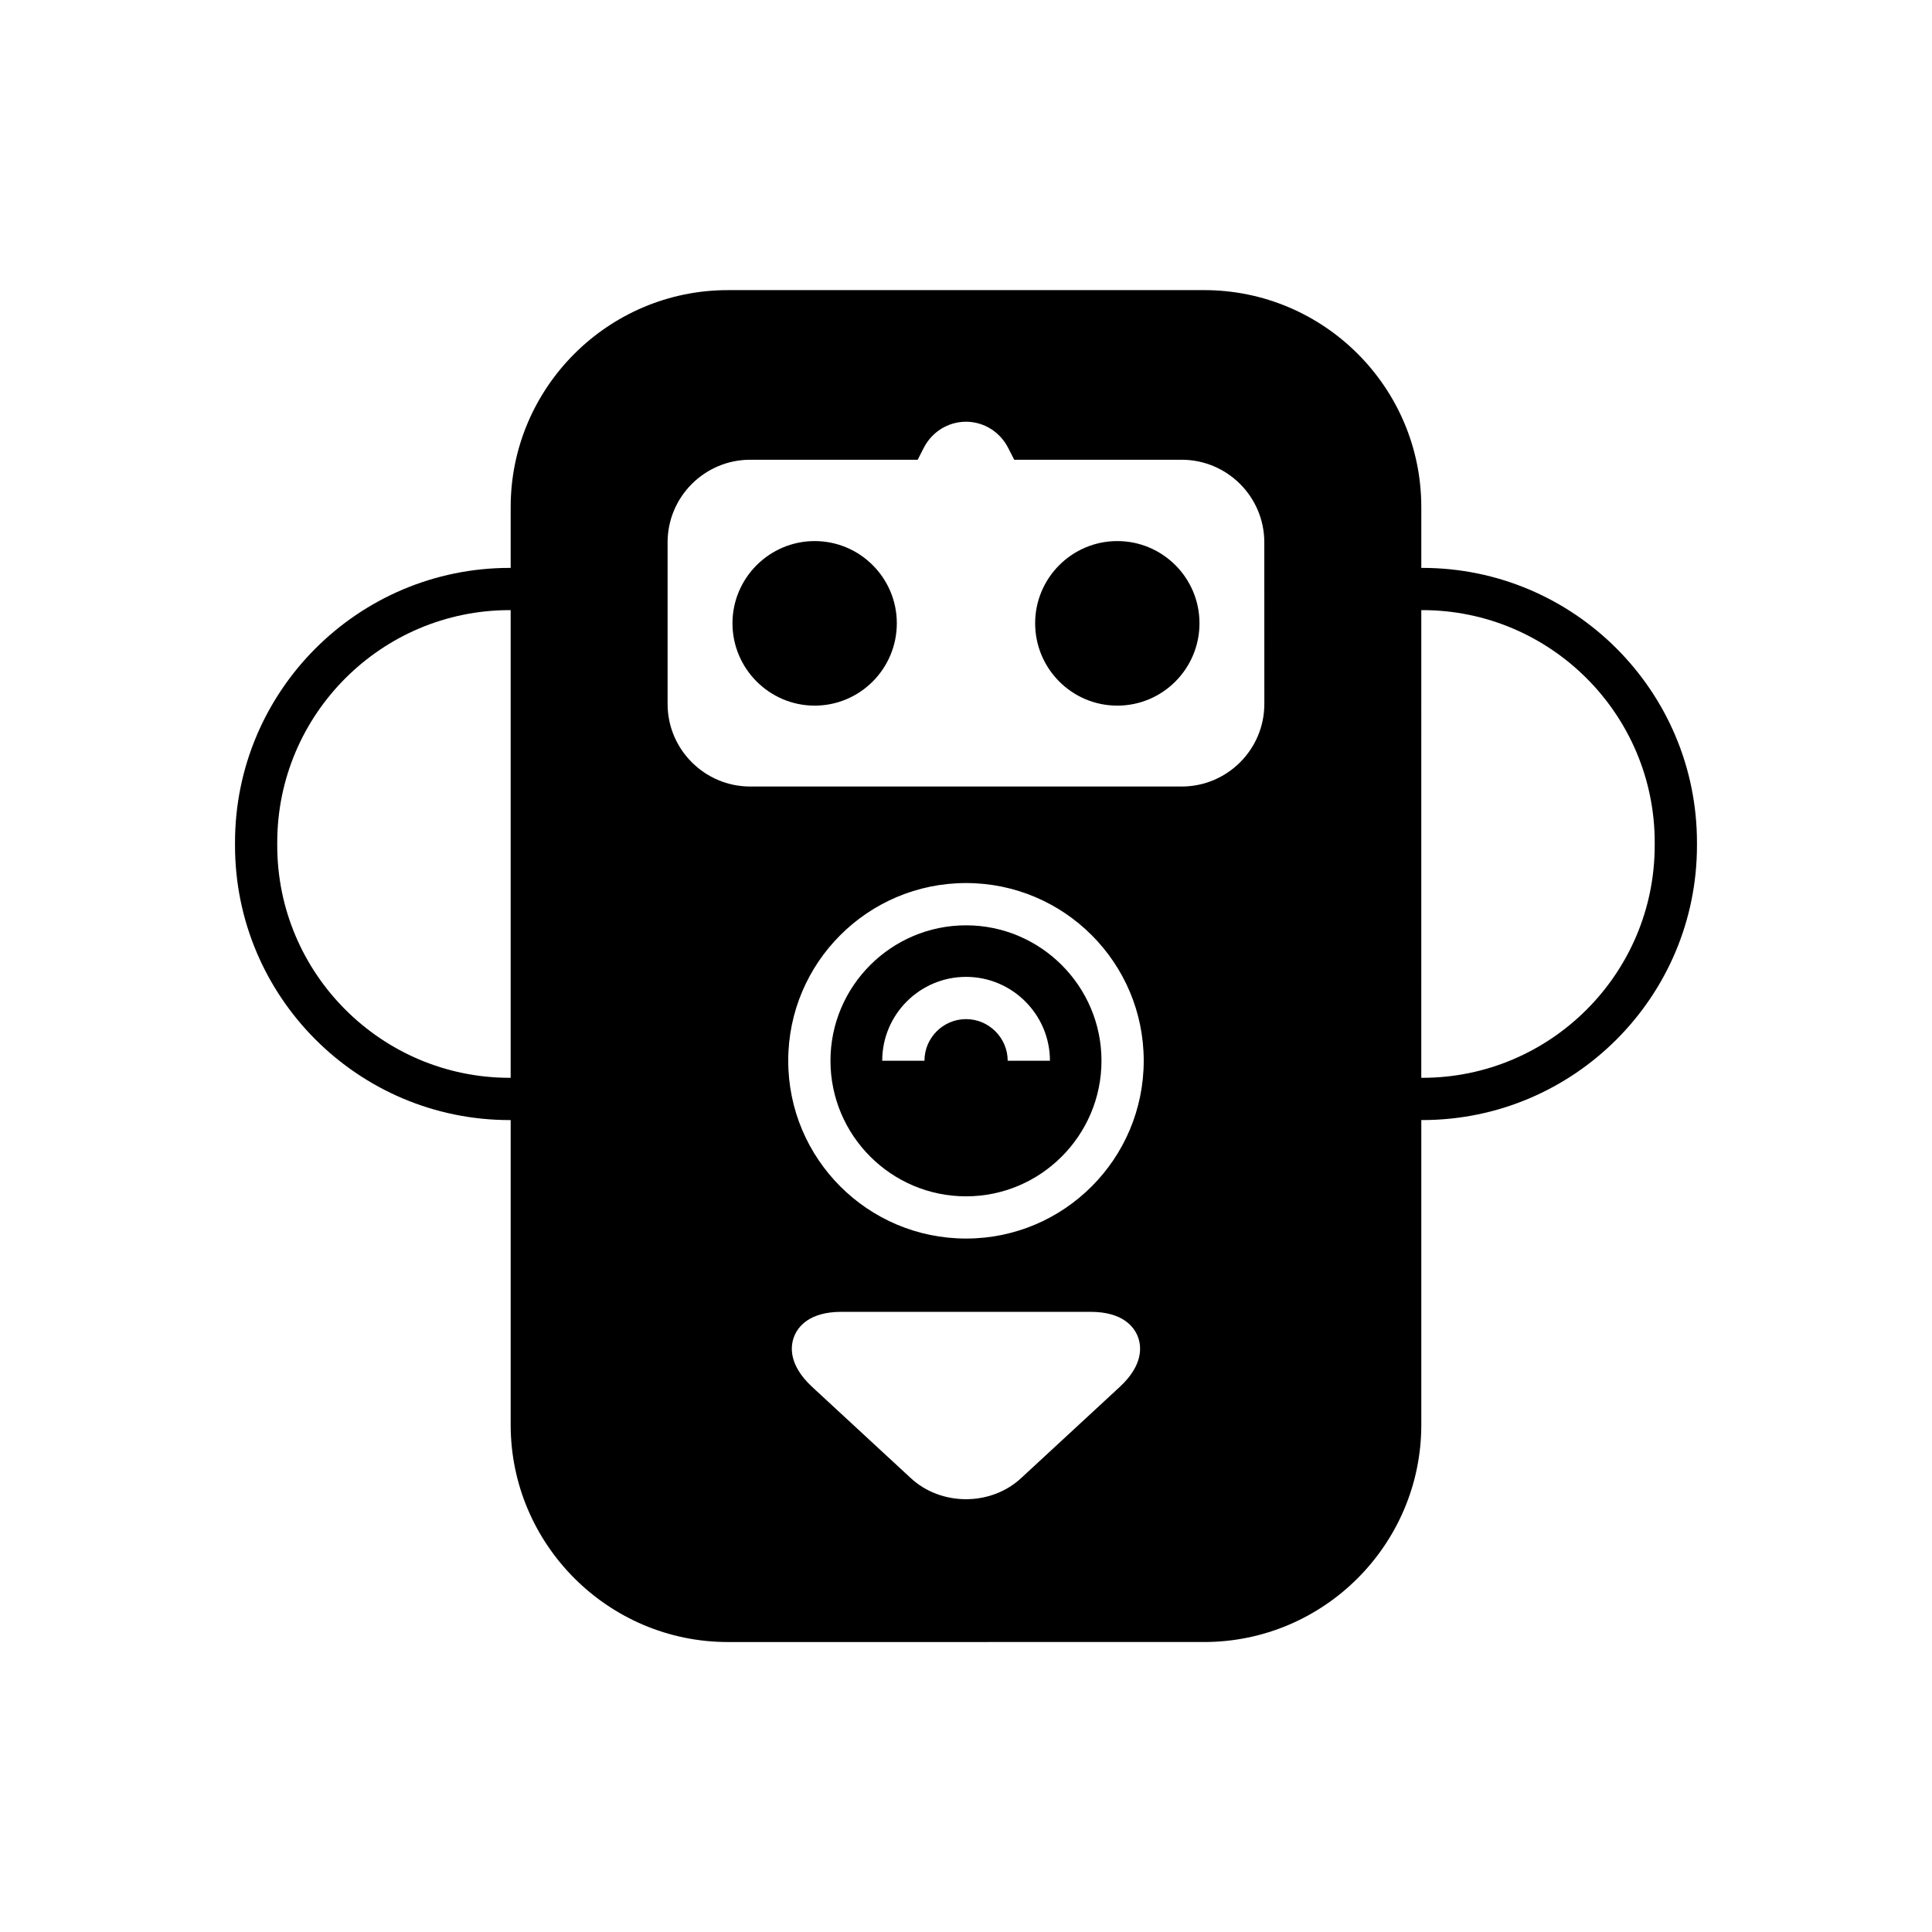 <?xml version="1.0" encoding="UTF-8"?>
<!-- Uploaded to: SVG Repo, www.svgrepo.com, Generator: SVG Repo Mixer Tools -->
<svg fill="#000000" width="800px" height="800px" version="1.1" viewBox="144 144 512 512" xmlns="http://www.w3.org/2000/svg">
 <g>
  <path d="m440.1 287.39c-12.035 0-21.777 9.797-21.777 21.777 0 12.035 9.742 21.832 21.777 21.832 12.035 0 21.777-9.797 21.777-21.832 0-11.984-9.738-21.777-21.777-21.777z"/>
  <path d="m400.02 389.22c-19.816 0-35.938 16.121-35.938 35.883 0 19.816 16.121 35.938 35.938 35.938 19.762 0 35.883-16.121 35.883-35.938 0-19.762-16.125-35.883-35.883-35.883zm11.027 35.883c0-6.047-4.981-11.027-11.027-11.027-6.102 0-11.027 4.981-11.027 11.027h-11.195c0-12.258 9.965-22.223 22.223-22.223 12.203 0 22.223 9.965 22.223 22.223z"/>
  <path d="m359.89 287.39c-11.98 0-21.777 9.797-21.777 21.777 0 12.035 9.797 21.832 21.777 21.832 12.035 0 21.777-9.797 21.777-21.832-0.004-11.984-9.742-21.777-21.777-21.777z"/>
  <path d="m520.94 294.5h-0.281v-16.125c0-31.684-25.805-57.492-57.547-57.492l-126.23 0.004c-31.684 0-57.547 25.805-57.547 57.492v16.121h-0.281c-40.137 0-72.773 32.637-72.773 72.773v0.785c0 40.137 32.637 72.773 72.773 72.773h0.281v80.777c0 31.684 25.863 57.547 57.547 57.547l126.23-0.004c31.738 0 57.547-25.863 57.547-57.547v-80.777h0.281c40.137 0 72.773-32.637 72.773-72.773v-0.785c0-40.137-32.637-72.77-72.773-72.77zm-241.61 135.13h-0.281c-33.922 0-61.578-27.598-61.578-61.578v-0.785c0-33.98 27.652-61.578 61.578-61.578h0.281zm161.44 81.895-26.031 24.07c-4.031 3.805-9.406 5.711-14.723 5.711-5.375 0-10.746-1.902-14.777-5.711l-26.031-24.07c-6.383-5.934-5.711-10.914-4.758-13.324 0.953-2.465 3.863-6.551 12.539-6.551h66c8.676 0 11.586 4.086 12.539 6.551 0.953 2.41 1.625 7.391-4.758 13.324zm-40.75-39.297c-26.031 0-47.133-21.105-47.133-47.133 0-25.973 21.105-47.078 47.133-47.078 25.973 0 47.078 21.105 47.078 47.078 0 26.031-21.105 47.133-47.078 47.133zm79.043-141.68c0 12.09-9.852 21.887-21.887 21.887h-114.37c-12.035 0-21.887-9.797-21.887-21.887v-42.824c0-12.09 9.852-21.887 21.887-21.887h44.391l1.566-3.078c2.184-4.309 6.492-6.996 11.25-6.996 4.703 0 9.012 2.688 11.195 6.996l1.566 3.078h44.391c12.035 0 21.887 9.797 21.887 21.887zm103.45 37.504c0 33.98-27.652 61.578-61.578 61.578h-0.281l0.004-123.94h0.281c33.922 0 61.578 27.598 61.578 61.578z"/>
 </g>
</svg>